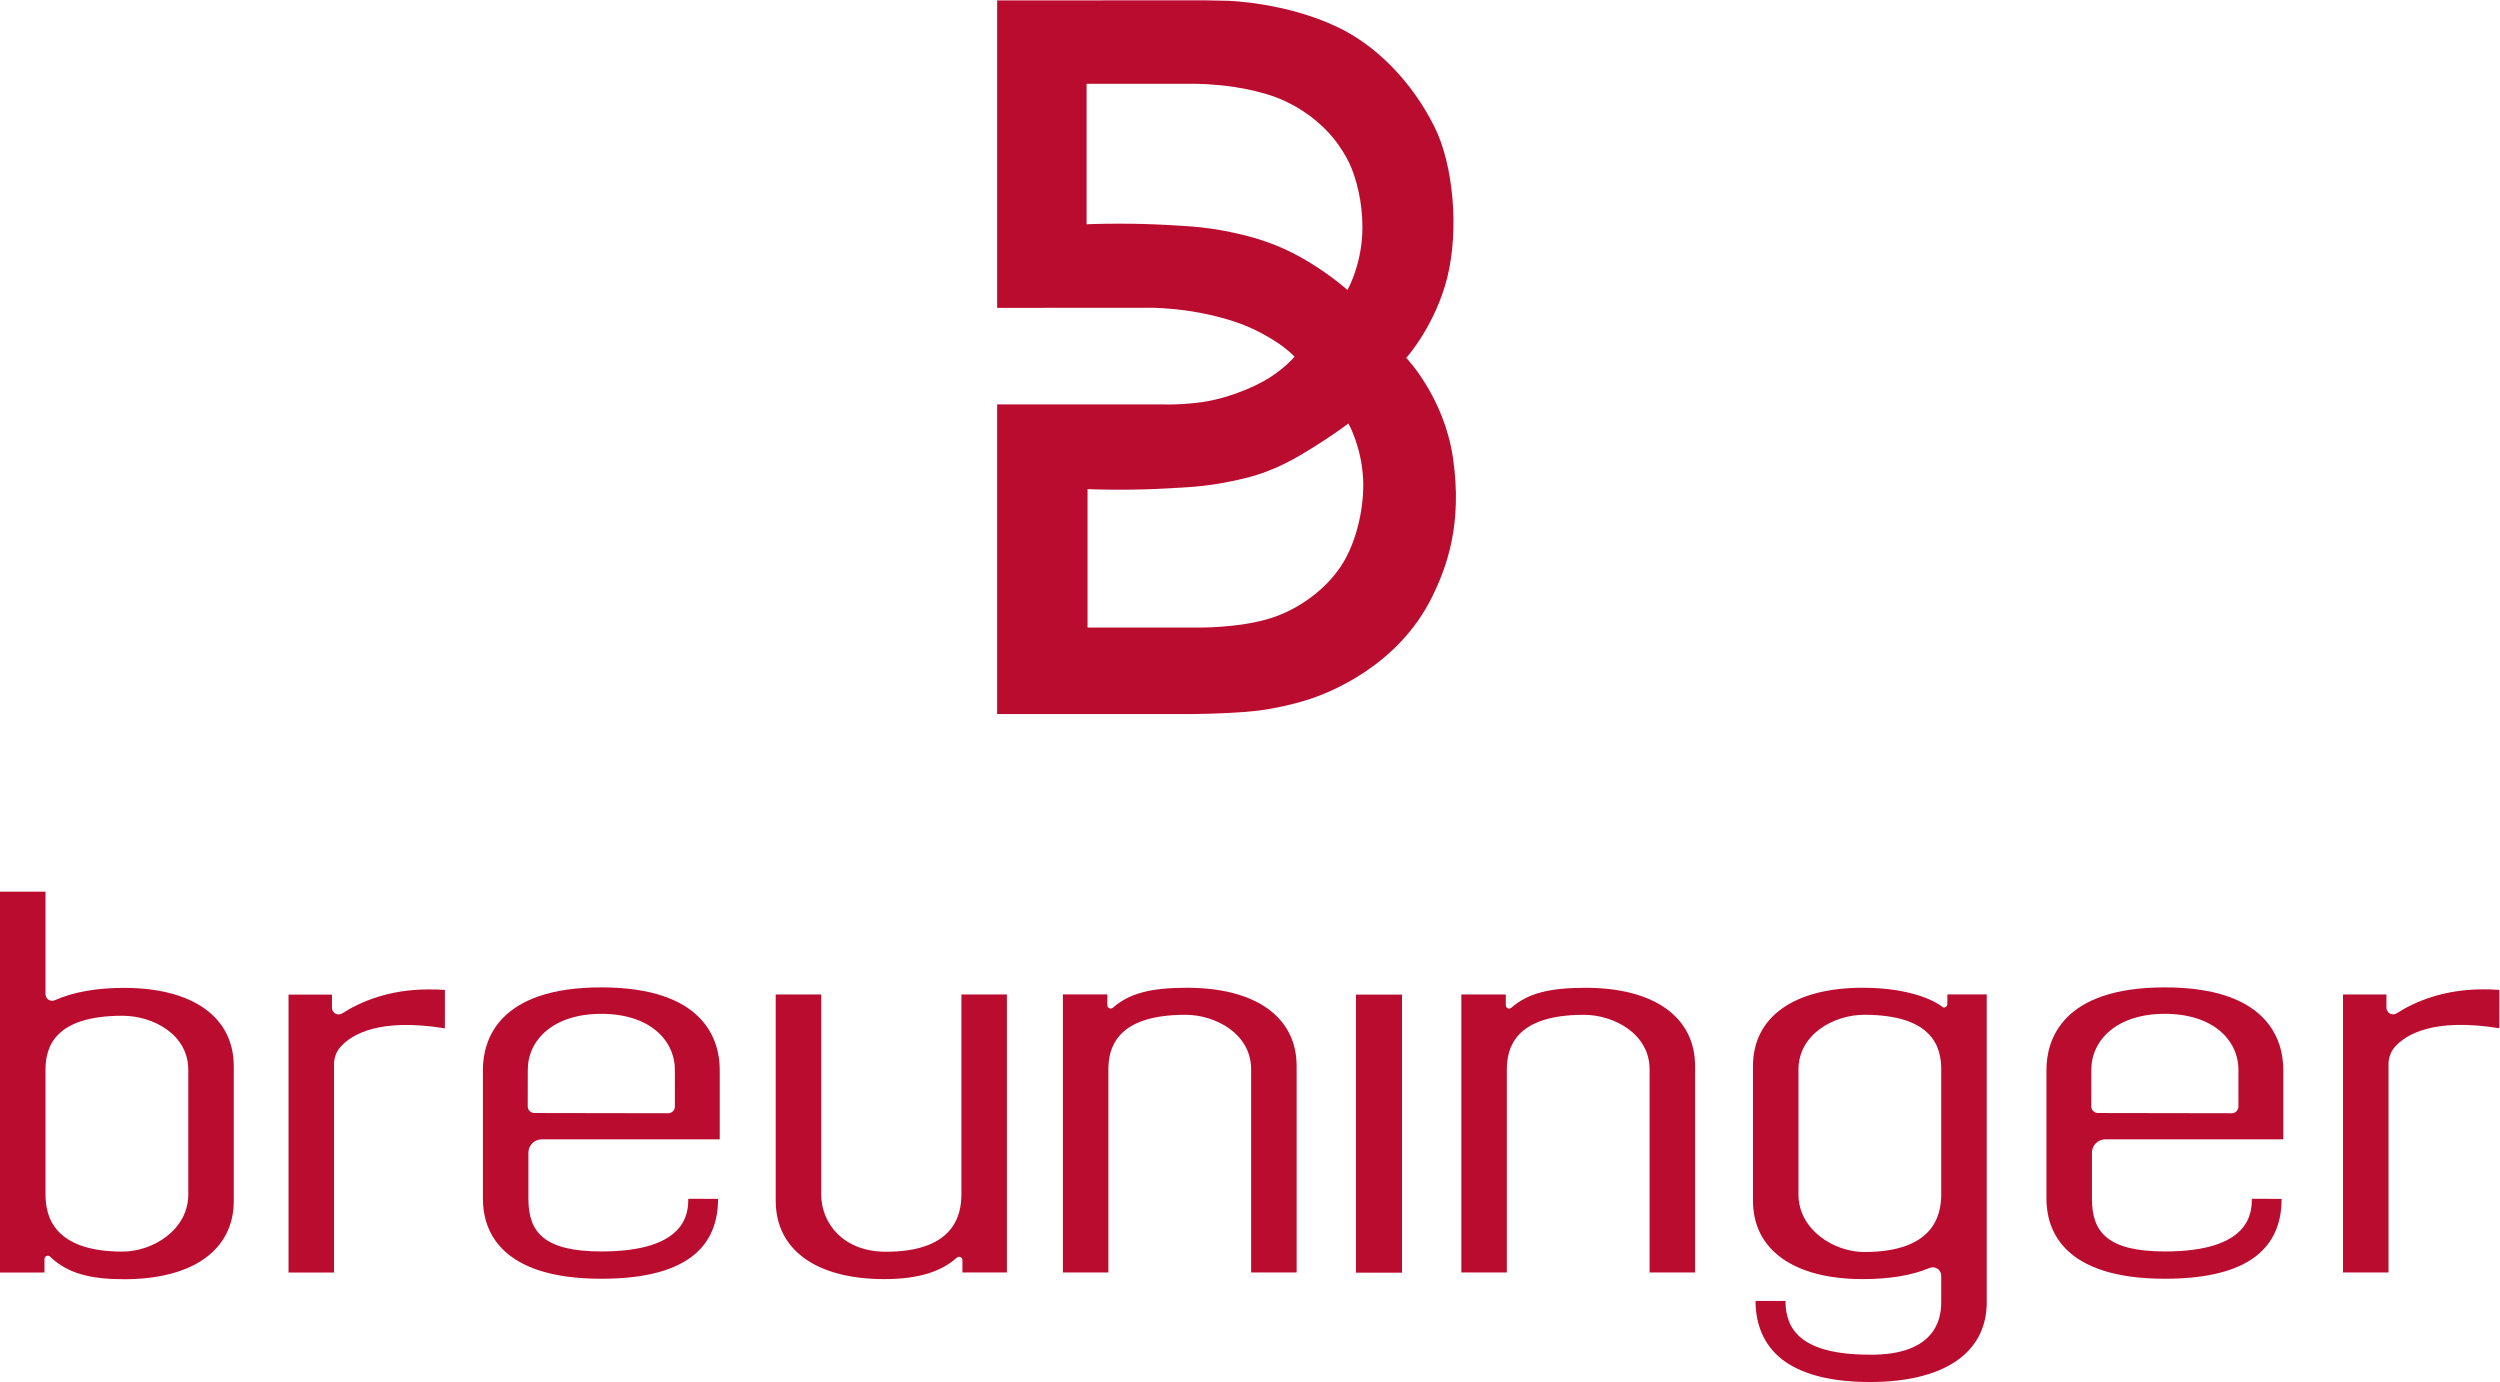 <?xml version="1.0" encoding="UTF-8" standalone="no"?>
<!-- Created with Inkscape (http://www.inkscape.org/) -->

<svg
   version="1.1"
   id="svg2"
   width="847.44"
   height="468.467"
   viewBox="0 0 847.44 468.467"
   sodipodi:docname="Breuninger-Stacked-Logo_M_RGB_rot.eps"
   xmlns:inkscape="http://www.inkscape.org/namespaces/inkscape"
   xmlns:sodipodi="http://sodipodi.sourceforge.net/DTD/sodipodi-0.dtd"
   xmlns="http://www.w3.org/2000/svg"
   xmlns:svg="http://www.w3.org/2000/svg">
  <defs
     id="defs6" />
  <sodipodi:namedview
     id="namedview4"
     pagecolor="#ffffff"
     bordercolor="#000000"
     borderopacity="0.25"
     inkscape:showpageshadow="2"
     inkscape:pageopacity="0.0"
     inkscape:pagecheckerboard="0"
     inkscape:deskcolor="#d1d1d1" />
  <g
     id="g8"
     inkscape:groupmode="layer"
     inkscape:label="ink_ext_XXXXXX"
     transform="matrix(1.333,0,0,-1.333,0,468.467)">
    <g
       id="g10"
       transform="scale(0.1)">
      <path
         d="m 3407.77,2071.29 c -36.74,-53.84 -97.49,-100.29 -162.59,-124.19 -72,-26.41 -166.85,-28.48 -194.19,-28.48 l -285.43,0.04 v 351.99 l 3.13,-0.16 c 0.32,0 31.53,-1.39 77.9,-1.39 41.85,0 82.57,1.1 121.01,3.26 l 6.18,0.32 c 28.44,1.54 57.82,3.09 86.15,6.3 35.23,4.02 71.03,10.6 109.47,20.19 74.77,18.7 128.57,51.94 167.91,76.24 52.62,32.63 88.38,59.69 88.7,59.94 l 2.77,2.07 1.66,-3.01 c 0.33,-0.53 31.74,-57.13 35.89,-137.84 3.25,-64.77 -13.62,-159.57 -58.56,-225.28 z m -240.73,844.25 c -38.4,9.63 -74.16,16.26 -109.43,20.28 -26.05,2.93 -53.27,4.47 -79.57,5.93 l -12.8,0.73 c -37.99,2.07 -78.22,3.13 -119.63,3.13 -47.18,0 -78.95,-1.42 -79.28,-1.42 l -3.17,-0.16 v 357.19 h 279.86 c 0.41,0 42.22,-0.2 92.94,-7.6 37.87,-5.41 75.86,-14.63 106.87,-25.97 65.1,-23.97 125.85,-70.38 162.54,-124.18 14.18,-20.52 24.5,-39.22 31.62,-57.09 19.99,-50.31 29.86,-111.63 27.14,-168.24 -4.23,-80.62 -35.6,-137.3 -35.92,-137.87 l -1.83,-3.26 -2.8,2.48 c -0.33,0.33 -36.09,32.02 -88.67,64.57 -37.3,23.04 -90.05,52.02 -167.87,71.48 z m 410.91,-313.22 -1.95,2.03 1.87,2.08 c 0.73,0.77 72.66,82.32 102.61,202.89 29.99,120.97 15.76,285.79 -33.04,383.36 -56.65,112.84 -145.88,204.8 -244.87,252.23 -132.48,63.59 -278.64,67.41 -280.11,67.45 0,0 -22.43,0.57 -56.44,1.18 l -530.34,-0.16 V 2731.5 l 395.55,0.25 c 0.41,0 39.86,-0.74 85.13,-7.04 49.21,-6.9 99.72,-19.21 138.57,-33.72 43,-15.89 77.78,-37.59 90.7,-46.17 30.07,-19.95 44.01,-34.94 44.58,-35.59 l 1.83,-1.99 -1.75,-1.99 c -0.85,-0.98 -21.01,-24.06 -56.61,-47.79 -23.48,-15.73 -54.2,-30.56 -88.91,-43 -20.56,-7.47 -52.21,-17.39 -86.35,-22.35 -37.26,-5.48 -70.99,-6.33 -87.81,-6.33 -6.18,0 -9.8,0.16 -9.8,0.16 h -425.13 v -787.41 h 496 c 64.94,0.74 129.75,4.03 165.11,8.42 41.65,5.08 88.95,15.4 129.79,28.36 51.89,16.5 228.05,84.16 315.21,261.25 37.55,76.31 77.54,185.46 53.07,353.29 -22.19,152.1 -115.97,251.49 -116.91,252.47"
         style="fill:#ba0c2f;fill-opacity:1;fill-rule:nonzero;stroke:none"
         id="path12" />
      <path
         d="m 1699.21,683.469 -340.28,0.57 c -9.35,0 -16.95,7.602 -16.95,16.941 l 0.13,92.77 c 0,75.301 63.96,142.512 187,142.512 123.05,0 187.05,-67.211 187.05,-142.512 l 0.04,-93.301 c 0,-9.379 -7.6,-16.98 -16.99,-16.98 z m -170.1,320.051 C 1267.09,1003.52 1228,869.582 1228,793.75 V 465.621 c 0,-75.832 39.09,-203.062 301.11,-203.062 189.12,0 296.89,62.089 296.89,203.179 l -75.75,0.121 c 0,-35.308 -3.65,-133.89 -220.81,-133.89 -146.37,0 -185.75,49.371 -185.75,133.769 V 583.18 c 0,18.691 15.16,33.851 33.85,33.851 h 452.72 V 793.75 c 0,75.832 -39.13,209.77 -301.15,209.77"
         style="fill:#ba0c2f;fill-opacity:1;fill-rule:nonzero;stroke:none"
         id="path14" />
      <path
         d="m 5675.25,683.469 -340.29,0.57 c -9.34,0 -16.94,7.602 -16.94,16.941 l 0.12,92.77 c 0,75.301 63.96,142.512 187.01,142.512 123.04,0 187.04,-67.211 187.04,-142.512 l 0.04,-93.301 c 0,-9.379 -7.59,-16.98 -16.98,-16.98 z m -170.1,320.051 c -262.02,0 -301.12,-133.938 -301.12,-209.77 V 465.621 c 0,-75.832 39.1,-203.062 301.12,-203.062 189.12,0 296.88,62.089 296.88,203.179 l -75.74,0.121 c 0,-35.308 -3.66,-133.89 -220.82,-133.89 -146.37,0 -185.75,49.371 -185.75,133.769 V 583.18 c 0,18.691 15.16,33.851 33.85,33.851 H 5806.3 V 793.75 c 0,75.832 -39.13,209.77 -301.15,209.77"
         style="fill:#ba0c2f;fill-opacity:1;fill-rule:nonzero;stroke:none"
         id="path16" />
      <path
         d="m 3018.38,1002.57 c -91.88,0 -146.86,-14.218 -188.27,-50.711 -5.48,-4.879 -14.18,-0.968 -14.18,6.379 l 0.04,27.352 H 2702.88 V 278.641 h 115.65 v 515.8 c 0,54.899 20.32,139.379 195.91,139.379 76.27,0 167.13,-48.109 167.13,-138.691 V 278.641 h 115.69 v 524.82 c 0,124.668 -104.23,199.109 -278.88,199.109"
         style="fill:#ba0c2f;fill-opacity:1;fill-rule:nonzero;stroke:none"
         id="path18" />
      <path
         d="m 4031.63,1002.49 c -91.87,0 -146.86,-14.22 -188.26,-50.709 -5.49,-4.883 -14.19,-0.98 -14.19,6.379 v 27.352 H 3716.14 V 278.559 h 115.65 v 515.8 c 0,54.903 20.31,139.379 195.9,139.379 76.28,0 167.14,-48.117 167.14,-138.687 V 278.559 h 115.69 v 524.82 c 0,124.672 -104.23,199.111 -278.89,199.111"
         style="fill:#ba0c2f;fill-opacity:1;fill-rule:nonzero;stroke:none"
         id="path20" />
      <path
         d="m 4936.46,477.23 c 0,-54.898 -20.32,-146.648 -195.91,-146.648 -76.23,0 -167.13,56.078 -167.13,146.648 v 317.211 c 0,90.571 90.9,139.379 167.13,139.379 175.59,0 195.91,-83.789 195.91,-138.691 z M 4951.98,961 c -0.04,-6.211 -7.35,-11.289 -12.15,-7.309 -11.7,9.707 -72.21,48.879 -203.18,48.879 -174.65,0 -278.92,-74.441 -278.92,-199.109 V 460.73 c 0,-124.671 104.27,-199.07 278.92,-199.07 68.23,0 124.51,9.301 169.98,28.281 14.18,5.891 29.83,-4.101 29.83,-19.421 v -64.821 c 0,-27.14 0,-132.347 -168.44,-136.168 h -13.08 c -174.94,0 -214.48,63.879 -214.48,136.578 h -76.11 c -0.04,0 -0.08,0.161 -0.08,0.121 0,-66.601 26.17,-121.3 77.74,-156.16 C 4591.13,16.871 4662.77,0 4754.94,0 c 188.91,0 297.25,74.039 297.25,203.059 V 985.59 h -100.01 l -0.2,-24.59"
         style="fill:#ba0c2f;fill-opacity:1;fill-rule:nonzero;stroke:none"
         id="path22" />
      <path
         d="m 478.773,476.898 c 0,-90.566 -90.902,-145.269 -167.175,-145.269 -175.59,0 -195.868,90.371 -195.868,145.269 v 317.211 c 0,54.903 20.278,137.27 195.868,137.27 76.273,0 167.175,-46.688 167.175,-137.27 z M 315.539,1002.25 c -70.504,0 -129.344,-10.531 -175.832,-31.34 -11.297,-5.07 -23.977,3.012 -23.977,15.371 V 1246.83 H 0 V 278.32 h 113.09 v 34.328 c 0,7.524 9.019,11.344 14.387,6.102 45.468,-44.211 106.464,-57.418 188.062,-57.418 174.652,0 278.926,74.398 278.926,199.078 v 342.719 c 0,124.672 -104.274,199.121 -278.926,199.121"
         style="fill:#ba0c2f;fill-opacity:1;fill-rule:nonzero;stroke:none"
         id="path24" />
      <path
         d="m 2444.82,477.582 c 0,-54.902 -19.91,-146.293 -192,-146.293 -109.15,0 -164.5,72.941 -164.5,145.641 V 985.57 H 1972.63 V 460.711 c 0,-124.629 103.26,-199.07 276.29,-199.07 89.56,0 146.21,20.48 184.24,54.57 5.53,4.961 14.26,1.18 14.26,-6.262 v -31.328 h 113.09 V 985.57 H 2444.82 V 477.582"
         style="fill:#ba0c2f;fill-opacity:1;fill-rule:nonzero;stroke:none"
         id="path26" />
      <path
         d="m 3448.21,278.129 h 117.03 V 985.082 H 3448.21 V 278.129"
         style="fill:#ba0c2f;fill-opacity:1;fill-rule:nonzero;stroke:none"
         id="path28" />
      <path
         d="m 870.105,937.332 c -11.214,-7.152 -25.925,1.059 -25.925,14.387 v 33.519 H 733.73 V 278.301 h 115.692 v 529.648 c 0,16.293 5.648,32.141 16.457,44.289 27.391,30.801 97.039,74.371 265.391,47.141 l 0.08,97.57 c -18,1.383 -27.02,1.383 -41.57,1.383 -99.878,0 -172.495,-30.762 -219.675,-61"
         style="fill:#ba0c2f;fill-opacity:1;fill-rule:nonzero;stroke:none"
         id="path30" />
      <path
         d="m 6314.21,998.512 c -99.89,0 -172.5,-30.762 -219.68,-60.992 -11.22,-7.161 -25.93,1.05 -25.93,14.378 V 985.43 H 5958.16 V 278.48 h 115.69 v 529.649 c 0,16.301 5.65,32.141 16.45,44.293 27.39,30.808 97.04,74.367 265.4,47.137 l 0.08,97.57 c -18,1.383 -27.02,1.383 -41.57,1.383"
         style="fill:#ba0c2f;fill-opacity:1;fill-rule:nonzero;stroke:none"
         id="path32" />
    </g>
  </g>
</svg>
